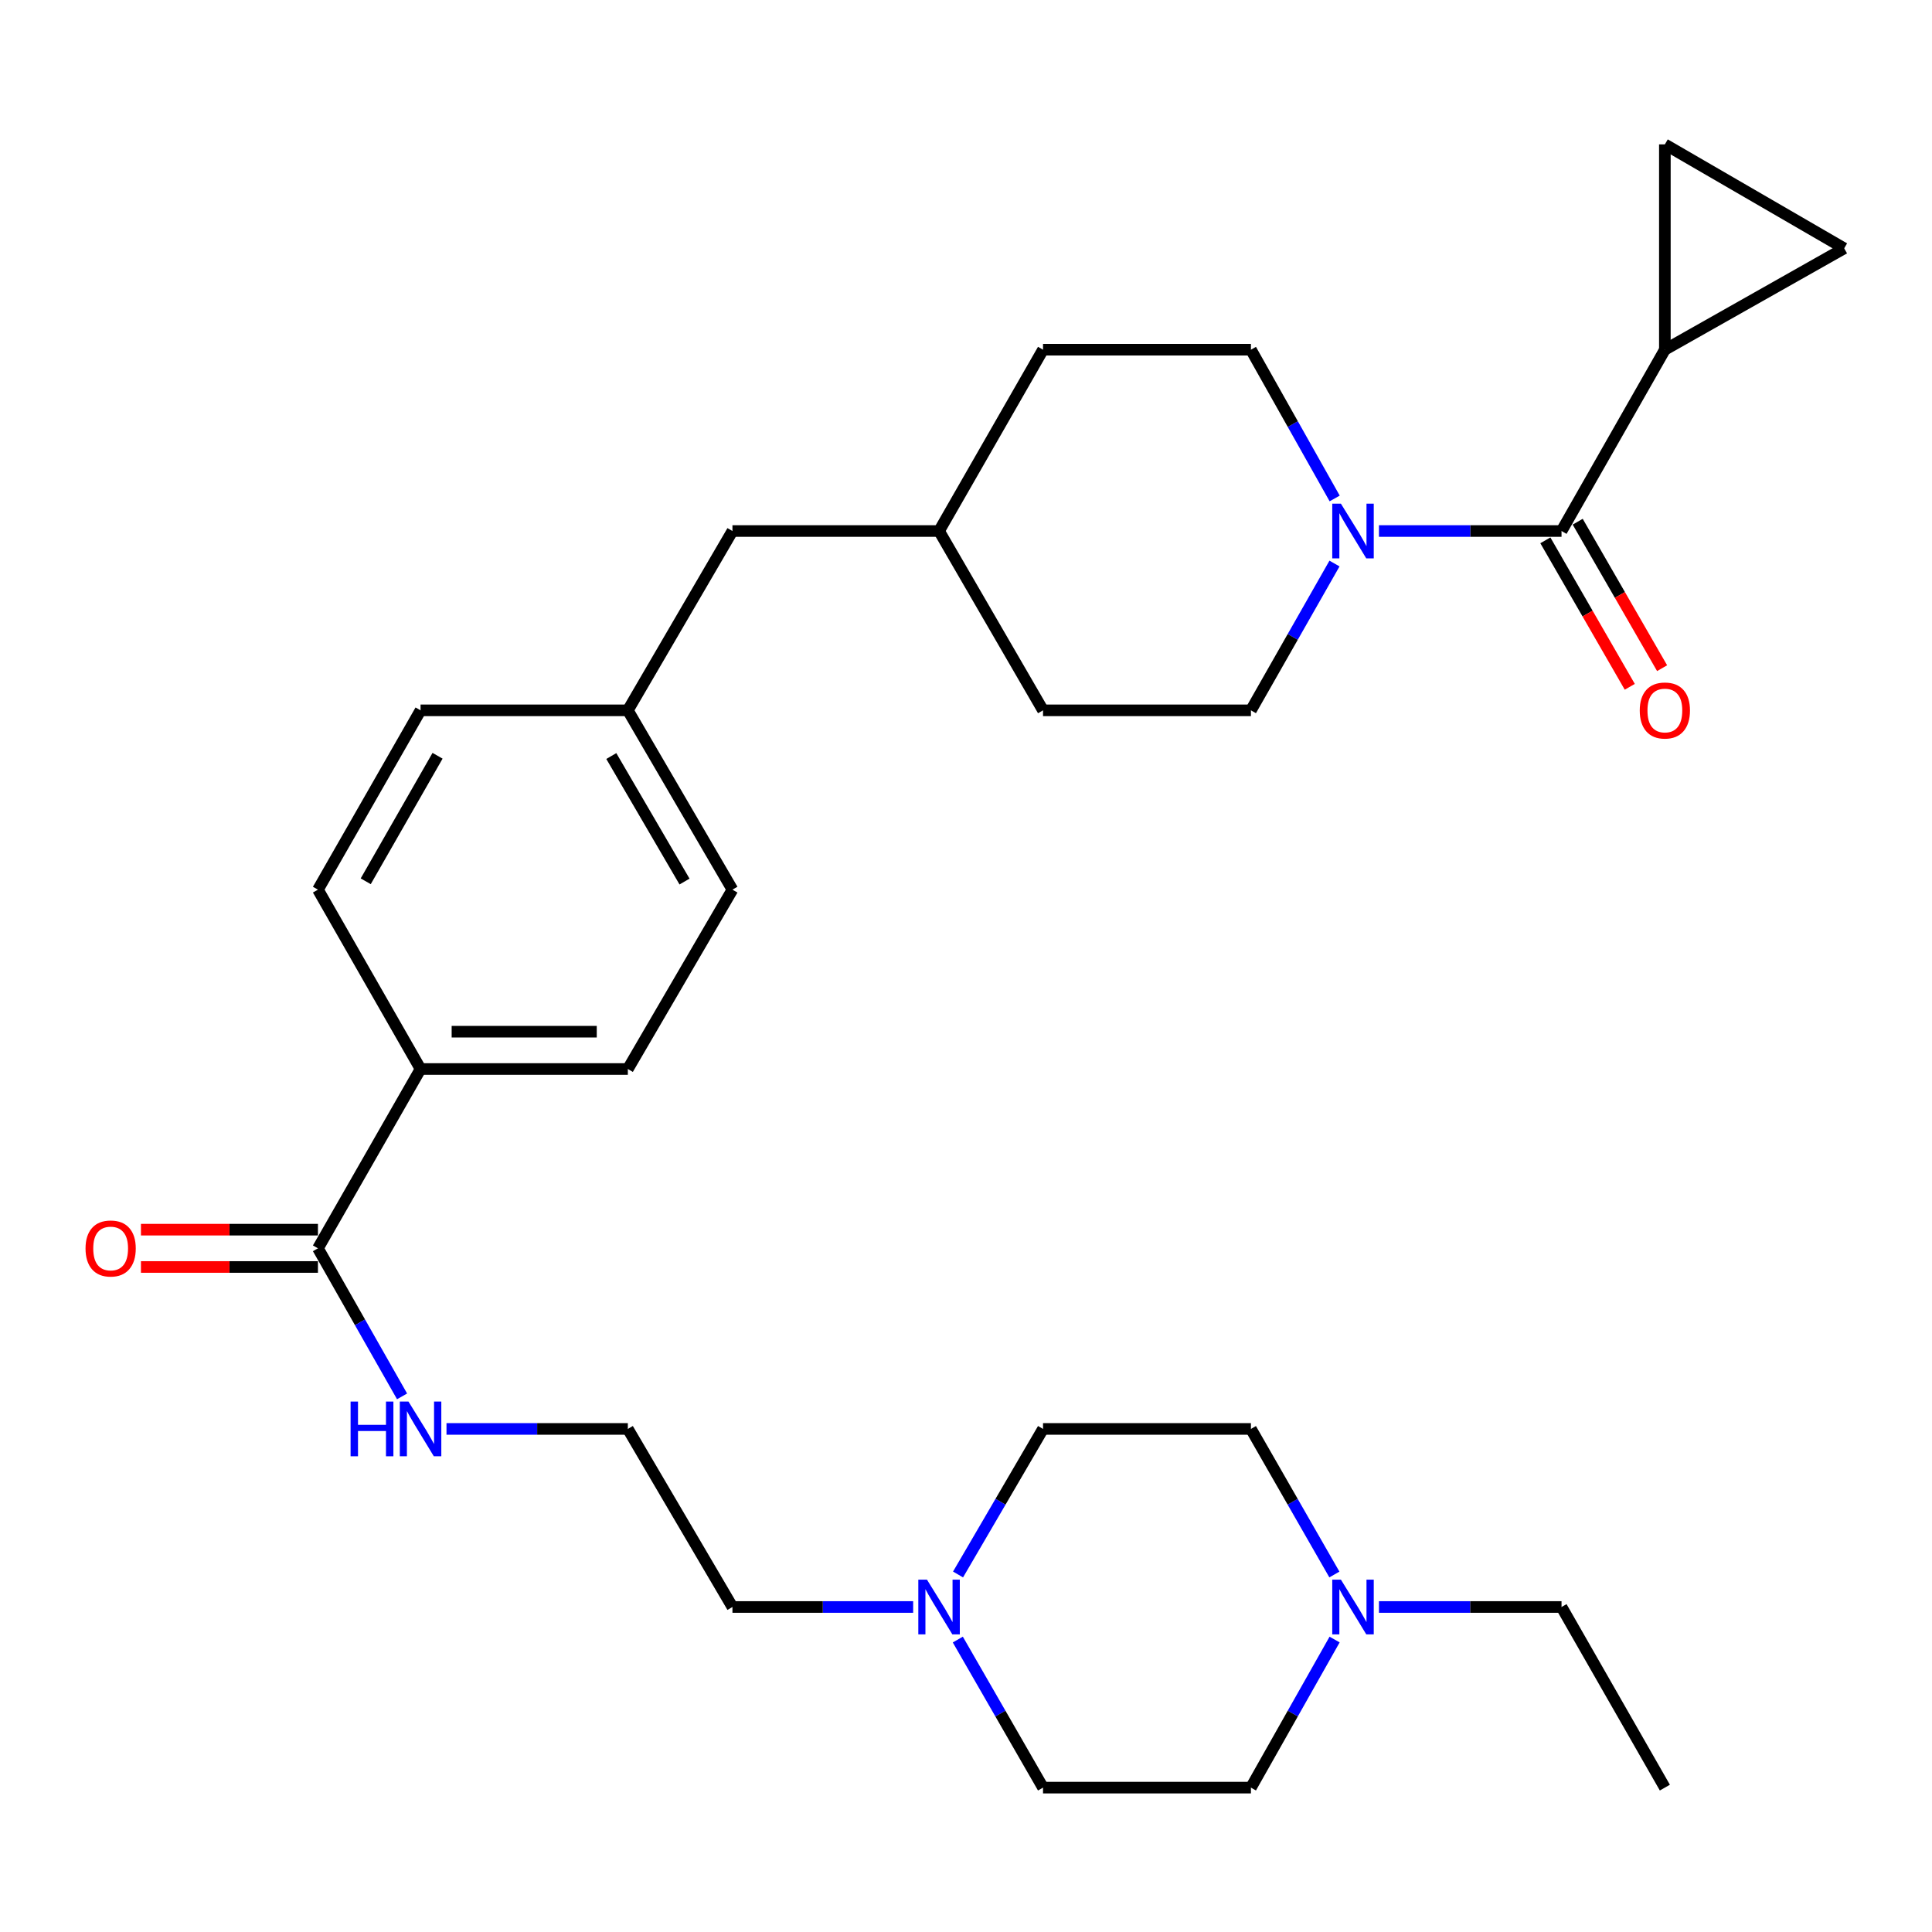 <?xml version='1.0' encoding='iso-8859-1'?>
<svg version='1.1' baseProfile='full'
              xmlns='http://www.w3.org/2000/svg'
                      xmlns:rdkit='http://www.rdkit.org/xml'
                      xmlns:xlink='http://www.w3.org/1999/xlink'
                  xml:space='preserve'
width='1000px' height='1000px' viewBox='0 0 1000 1000'>
<!-- END OF HEADER -->
<rect style='opacity:1.0;fill:#FFFFFF;stroke:none' width='1000' height='1000' x='0' y='0'> </rect>
<path class='bond-0' d='M 808.244,274.855 L 760.997,274.855' style='fill:none;fill-rule:evenodd;stroke:#000000;stroke-width:6px;stroke-linecap:butt;stroke-linejoin:miter;stroke-opacity:1' />
<path class='bond-0' d='M 760.997,274.855 L 713.75,274.855' style='fill:none;fill-rule:evenodd;stroke:#0000FF;stroke-width:6px;stroke-linecap:butt;stroke-linejoin:miter;stroke-opacity:1' />
<path class='bond-1' d='M 808.244,274.855 L 861.732,181.001' style='fill:none;fill-rule:evenodd;stroke:#000000;stroke-width:6px;stroke-linecap:butt;stroke-linejoin:miter;stroke-opacity:1' />
<path class='bond-8' d='M 799.877,279.677 L 821.723,317.585' style='fill:none;fill-rule:evenodd;stroke:#000000;stroke-width:6px;stroke-linecap:butt;stroke-linejoin:miter;stroke-opacity:1' />
<path class='bond-8' d='M 821.723,317.585 L 843.569,355.492' style='fill:none;fill-rule:evenodd;stroke:#FF0000;stroke-width:6px;stroke-linecap:butt;stroke-linejoin:miter;stroke-opacity:1' />
<path class='bond-8' d='M 816.611,270.033 L 838.457,307.941' style='fill:none;fill-rule:evenodd;stroke:#000000;stroke-width:6px;stroke-linecap:butt;stroke-linejoin:miter;stroke-opacity:1' />
<path class='bond-8' d='M 838.457,307.941 L 860.303,345.849' style='fill:none;fill-rule:evenodd;stroke:#FF0000;stroke-width:6px;stroke-linecap:butt;stroke-linejoin:miter;stroke-opacity:1' />
<path class='bond-9' d='M 690.731,291.685 L 669.105,329.677' style='fill:none;fill-rule:evenodd;stroke:#0000FF;stroke-width:6px;stroke-linecap:butt;stroke-linejoin:miter;stroke-opacity:1' />
<path class='bond-9' d='M 669.105,329.677 L 647.478,367.669' style='fill:none;fill-rule:evenodd;stroke:#000000;stroke-width:6px;stroke-linecap:butt;stroke-linejoin:miter;stroke-opacity:1' />
<path class='bond-10' d='M 690.825,258.003 L 669.151,219.502' style='fill:none;fill-rule:evenodd;stroke:#0000FF;stroke-width:6px;stroke-linecap:butt;stroke-linejoin:miter;stroke-opacity:1' />
<path class='bond-10' d='M 669.151,219.502 L 647.478,181.001' style='fill:none;fill-rule:evenodd;stroke:#000000;stroke-width:6px;stroke-linecap:butt;stroke-linejoin:miter;stroke-opacity:1' />
<path class='bond-3' d='M 861.732,181.001 L 861.732,74.732' style='fill:none;fill-rule:evenodd;stroke:#000000;stroke-width:6px;stroke-linecap:butt;stroke-linejoin:miter;stroke-opacity:1' />
<path class='bond-4' d='M 861.732,181.001 L 954.545,128.543' style='fill:none;fill-rule:evenodd;stroke:#000000;stroke-width:6px;stroke-linecap:butt;stroke-linejoin:miter;stroke-opacity:1' />
<path class='bond-2' d='M 164.569,646.13 L 217.682,553.317' style='fill:none;fill-rule:evenodd;stroke:#000000;stroke-width:6px;stroke-linecap:butt;stroke-linejoin:miter;stroke-opacity:1' />
<path class='bond-11' d='M 164.569,636.473 L 118.761,636.473' style='fill:none;fill-rule:evenodd;stroke:#000000;stroke-width:6px;stroke-linecap:butt;stroke-linejoin:miter;stroke-opacity:1' />
<path class='bond-11' d='M 118.761,636.473 L 72.953,636.473' style='fill:none;fill-rule:evenodd;stroke:#FF0000;stroke-width:6px;stroke-linecap:butt;stroke-linejoin:miter;stroke-opacity:1' />
<path class='bond-11' d='M 164.569,655.787 L 118.761,655.787' style='fill:none;fill-rule:evenodd;stroke:#000000;stroke-width:6px;stroke-linecap:butt;stroke-linejoin:miter;stroke-opacity:1' />
<path class='bond-11' d='M 118.761,655.787 L 72.953,655.787' style='fill:none;fill-rule:evenodd;stroke:#FF0000;stroke-width:6px;stroke-linecap:butt;stroke-linejoin:miter;stroke-opacity:1' />
<path class='bond-12' d='M 164.569,646.13 L 186.34,684.446' style='fill:none;fill-rule:evenodd;stroke:#000000;stroke-width:6px;stroke-linecap:butt;stroke-linejoin:miter;stroke-opacity:1' />
<path class='bond-12' d='M 186.34,684.446 L 208.11,722.761' style='fill:none;fill-rule:evenodd;stroke:#0000FF;stroke-width:6px;stroke-linecap:butt;stroke-linejoin:miter;stroke-opacity:1' />
<path class='bond-30' d='M 861.732,74.732 L 954.545,128.543' style='fill:none;fill-rule:evenodd;stroke:#000000;stroke-width:6px;stroke-linecap:butt;stroke-linejoin:miter;stroke-opacity:1' />
<path class='bond-5' d='M 472.644,831.778 L 425.879,831.778' style='fill:none;fill-rule:evenodd;stroke:#0000FF;stroke-width:6px;stroke-linecap:butt;stroke-linejoin:miter;stroke-opacity:1' />
<path class='bond-5' d='M 425.879,831.778 L 379.113,831.778' style='fill:none;fill-rule:evenodd;stroke:#000000;stroke-width:6px;stroke-linecap:butt;stroke-linejoin:miter;stroke-opacity:1' />
<path class='bond-15' d='M 495.76,848.635 L 517.814,886.951' style='fill:none;fill-rule:evenodd;stroke:#0000FF;stroke-width:6px;stroke-linecap:butt;stroke-linejoin:miter;stroke-opacity:1' />
<path class='bond-15' d='M 517.814,886.951 L 539.868,925.268' style='fill:none;fill-rule:evenodd;stroke:#000000;stroke-width:6px;stroke-linecap:butt;stroke-linejoin:miter;stroke-opacity:1' />
<path class='bond-17' d='M 495.882,814.95 L 517.875,777.279' style='fill:none;fill-rule:evenodd;stroke:#0000FF;stroke-width:6px;stroke-linecap:butt;stroke-linejoin:miter;stroke-opacity:1' />
<path class='bond-17' d='M 517.875,777.279 L 539.868,739.609' style='fill:none;fill-rule:evenodd;stroke:#000000;stroke-width:6px;stroke-linecap:butt;stroke-linejoin:miter;stroke-opacity:1' />
<path class='bond-6' d='M 690.673,814.962 L 669.075,777.286' style='fill:none;fill-rule:evenodd;stroke:#0000FF;stroke-width:6px;stroke-linecap:butt;stroke-linejoin:miter;stroke-opacity:1' />
<path class='bond-6' d='M 669.075,777.286 L 647.478,739.609' style='fill:none;fill-rule:evenodd;stroke:#000000;stroke-width:6px;stroke-linecap:butt;stroke-linejoin:miter;stroke-opacity:1' />
<path class='bond-28' d='M 713.75,831.778 L 760.997,831.778' style='fill:none;fill-rule:evenodd;stroke:#0000FF;stroke-width:6px;stroke-linecap:butt;stroke-linejoin:miter;stroke-opacity:1' />
<path class='bond-28' d='M 760.997,831.778 L 808.244,831.778' style='fill:none;fill-rule:evenodd;stroke:#000000;stroke-width:6px;stroke-linecap:butt;stroke-linejoin:miter;stroke-opacity:1' />
<path class='bond-33' d='M 690.792,848.623 L 669.135,886.945' style='fill:none;fill-rule:evenodd;stroke:#0000FF;stroke-width:6px;stroke-linecap:butt;stroke-linejoin:miter;stroke-opacity:1' />
<path class='bond-33' d='M 669.135,886.945 L 647.478,925.268' style='fill:none;fill-rule:evenodd;stroke:#000000;stroke-width:6px;stroke-linecap:butt;stroke-linejoin:miter;stroke-opacity:1' />
<path class='bond-7' d='M 217.682,553.317 L 324.97,553.317' style='fill:none;fill-rule:evenodd;stroke:#000000;stroke-width:6px;stroke-linecap:butt;stroke-linejoin:miter;stroke-opacity:1' />
<path class='bond-7' d='M 233.776,534.003 L 308.877,534.003' style='fill:none;fill-rule:evenodd;stroke:#000000;stroke-width:6px;stroke-linecap:butt;stroke-linejoin:miter;stroke-opacity:1' />
<path class='bond-32' d='M 217.682,553.317 L 164.569,460.482' style='fill:none;fill-rule:evenodd;stroke:#000000;stroke-width:6px;stroke-linecap:butt;stroke-linejoin:miter;stroke-opacity:1' />
<path class='bond-24' d='M 647.478,367.669 L 539.868,367.669' style='fill:none;fill-rule:evenodd;stroke:#000000;stroke-width:6px;stroke-linecap:butt;stroke-linejoin:miter;stroke-opacity:1' />
<path class='bond-23' d='M 647.478,181.001 L 539.868,181.001' style='fill:none;fill-rule:evenodd;stroke:#000000;stroke-width:6px;stroke-linecap:butt;stroke-linejoin:miter;stroke-opacity:1' />
<path class='bond-26' d='M 231.105,739.609 L 278.037,739.609' style='fill:none;fill-rule:evenodd;stroke:#0000FF;stroke-width:6px;stroke-linecap:butt;stroke-linejoin:miter;stroke-opacity:1' />
<path class='bond-26' d='M 278.037,739.609 L 324.97,739.609' style='fill:none;fill-rule:evenodd;stroke:#000000;stroke-width:6px;stroke-linecap:butt;stroke-linejoin:miter;stroke-opacity:1' />
<path class='bond-13' d='M 164.569,460.482 L 217.682,367.669' style='fill:none;fill-rule:evenodd;stroke:#000000;stroke-width:6px;stroke-linecap:butt;stroke-linejoin:miter;stroke-opacity:1' />
<path class='bond-13' d='M 189.299,456.153 L 226.478,391.183' style='fill:none;fill-rule:evenodd;stroke:#000000;stroke-width:6px;stroke-linecap:butt;stroke-linejoin:miter;stroke-opacity:1' />
<path class='bond-14' d='M 324.97,553.317 L 379.113,460.482' style='fill:none;fill-rule:evenodd;stroke:#000000;stroke-width:6px;stroke-linecap:butt;stroke-linejoin:miter;stroke-opacity:1' />
<path class='bond-18' d='M 539.868,925.268 L 647.478,925.268' style='fill:none;fill-rule:evenodd;stroke:#000000;stroke-width:6px;stroke-linecap:butt;stroke-linejoin:miter;stroke-opacity:1' />
<path class='bond-16' d='M 647.478,739.609 L 539.868,739.609' style='fill:none;fill-rule:evenodd;stroke:#000000;stroke-width:6px;stroke-linecap:butt;stroke-linejoin:miter;stroke-opacity:1' />
<path class='bond-19' d='M 324.97,367.669 L 379.113,274.855' style='fill:none;fill-rule:evenodd;stroke:#000000;stroke-width:6px;stroke-linecap:butt;stroke-linejoin:miter;stroke-opacity:1' />
<path class='bond-21' d='M 324.97,367.669 L 217.682,367.669' style='fill:none;fill-rule:evenodd;stroke:#000000;stroke-width:6px;stroke-linecap:butt;stroke-linejoin:miter;stroke-opacity:1' />
<path class='bond-22' d='M 324.97,367.669 L 379.113,460.482' style='fill:none;fill-rule:evenodd;stroke:#000000;stroke-width:6px;stroke-linecap:butt;stroke-linejoin:miter;stroke-opacity:1' />
<path class='bond-22' d='M 316.409,391.322 L 354.309,456.292' style='fill:none;fill-rule:evenodd;stroke:#000000;stroke-width:6px;stroke-linecap:butt;stroke-linejoin:miter;stroke-opacity:1' />
<path class='bond-20' d='M 379.113,274.855 L 486.058,274.855' style='fill:none;fill-rule:evenodd;stroke:#000000;stroke-width:6px;stroke-linecap:butt;stroke-linejoin:miter;stroke-opacity:1' />
<path class='bond-25' d='M 539.868,181.001 L 486.058,274.855' style='fill:none;fill-rule:evenodd;stroke:#000000;stroke-width:6px;stroke-linecap:butt;stroke-linejoin:miter;stroke-opacity:1' />
<path class='bond-31' d='M 539.868,367.669 L 486.058,274.855' style='fill:none;fill-rule:evenodd;stroke:#000000;stroke-width:6px;stroke-linecap:butt;stroke-linejoin:miter;stroke-opacity:1' />
<path class='bond-27' d='M 324.97,739.609 L 379.113,831.778' style='fill:none;fill-rule:evenodd;stroke:#000000;stroke-width:6px;stroke-linecap:butt;stroke-linejoin:miter;stroke-opacity:1' />
<path class='bond-29' d='M 808.244,831.778 L 861.732,925.268' style='fill:none;fill-rule:evenodd;stroke:#000000;stroke-width:6px;stroke-linecap:butt;stroke-linejoin:miter;stroke-opacity:1' />
<path  class='atom-1' d='M 694.052 260.695
L 703.332 275.695
Q 704.252 277.175, 705.732 279.855
Q 707.212 282.535, 707.292 282.695
L 707.292 260.695
L 711.052 260.695
L 711.052 289.015
L 707.172 289.015
L 697.212 272.615
Q 696.052 270.695, 694.812 268.495
Q 693.612 266.295, 693.252 265.615
L 693.252 289.015
L 689.572 289.015
L 689.572 260.695
L 694.052 260.695
' fill='#0000FF'/>
<path  class='atom-6' d='M 479.798 817.618
L 489.078 832.618
Q 489.998 834.098, 491.478 836.778
Q 492.958 839.458, 493.038 839.618
L 493.038 817.618
L 496.798 817.618
L 496.798 845.938
L 492.918 845.938
L 482.958 829.538
Q 481.798 827.618, 480.558 825.418
Q 479.358 823.218, 478.998 822.538
L 478.998 845.938
L 475.318 845.938
L 475.318 817.618
L 479.798 817.618
' fill='#0000FF'/>
<path  class='atom-7' d='M 694.052 817.618
L 703.332 832.618
Q 704.252 834.098, 705.732 836.778
Q 707.212 839.458, 707.292 839.618
L 707.292 817.618
L 711.052 817.618
L 711.052 845.938
L 707.172 845.938
L 697.212 829.538
Q 696.052 827.618, 694.812 825.418
Q 693.612 823.218, 693.252 822.538
L 693.252 845.938
L 689.572 845.938
L 689.572 817.618
L 694.052 817.618
' fill='#0000FF'/>
<path  class='atom-9' d='M 848.732 367.749
Q 848.732 360.949, 852.092 357.149
Q 855.452 353.349, 861.732 353.349
Q 868.012 353.349, 871.372 357.149
Q 874.732 360.949, 874.732 367.749
Q 874.732 374.629, 871.332 378.549
Q 867.932 382.429, 861.732 382.429
Q 855.492 382.429, 852.092 378.549
Q 848.732 374.669, 848.732 367.749
M 861.732 379.229
Q 866.052 379.229, 868.372 376.349
Q 870.732 373.429, 870.732 367.749
Q 870.732 362.189, 868.372 359.389
Q 866.052 356.549, 861.732 356.549
Q 857.412 356.549, 855.052 359.349
Q 852.732 362.149, 852.732 367.749
Q 852.732 373.469, 855.052 376.349
Q 857.412 379.229, 861.732 379.229
' fill='#FF0000'/>
<path  class='atom-12' d='M 44.271 646.21
Q 44.271 639.41, 47.631 635.61
Q 50.991 631.81, 57.271 631.81
Q 63.551 631.81, 66.911 635.61
Q 70.271 639.41, 70.271 646.21
Q 70.271 653.09, 66.871 657.01
Q 63.471 660.89, 57.271 660.89
Q 51.031 660.89, 47.631 657.01
Q 44.271 653.13, 44.271 646.21
M 57.271 657.69
Q 61.591 657.69, 63.911 654.81
Q 66.271 651.89, 66.271 646.21
Q 66.271 640.65, 63.911 637.85
Q 61.591 635.01, 57.271 635.01
Q 52.951 635.01, 50.591 637.81
Q 48.271 640.61, 48.271 646.21
Q 48.271 651.93, 50.591 654.81
Q 52.951 657.69, 57.271 657.69
' fill='#FF0000'/>
<path  class='atom-13' d='M 181.462 725.449
L 185.302 725.449
L 185.302 737.489
L 199.782 737.489
L 199.782 725.449
L 203.622 725.449
L 203.622 753.769
L 199.782 753.769
L 199.782 740.689
L 185.302 740.689
L 185.302 753.769
L 181.462 753.769
L 181.462 725.449
' fill='#0000FF'/>
<path  class='atom-13' d='M 211.422 725.449
L 220.702 740.449
Q 221.622 741.929, 223.102 744.609
Q 224.582 747.289, 224.662 747.449
L 224.662 725.449
L 228.422 725.449
L 228.422 753.769
L 224.542 753.769
L 214.582 737.369
Q 213.422 735.449, 212.182 733.249
Q 210.982 731.049, 210.622 730.369
L 210.622 753.769
L 206.942 753.769
L 206.942 725.449
L 211.422 725.449
' fill='#0000FF'/>
</svg>
